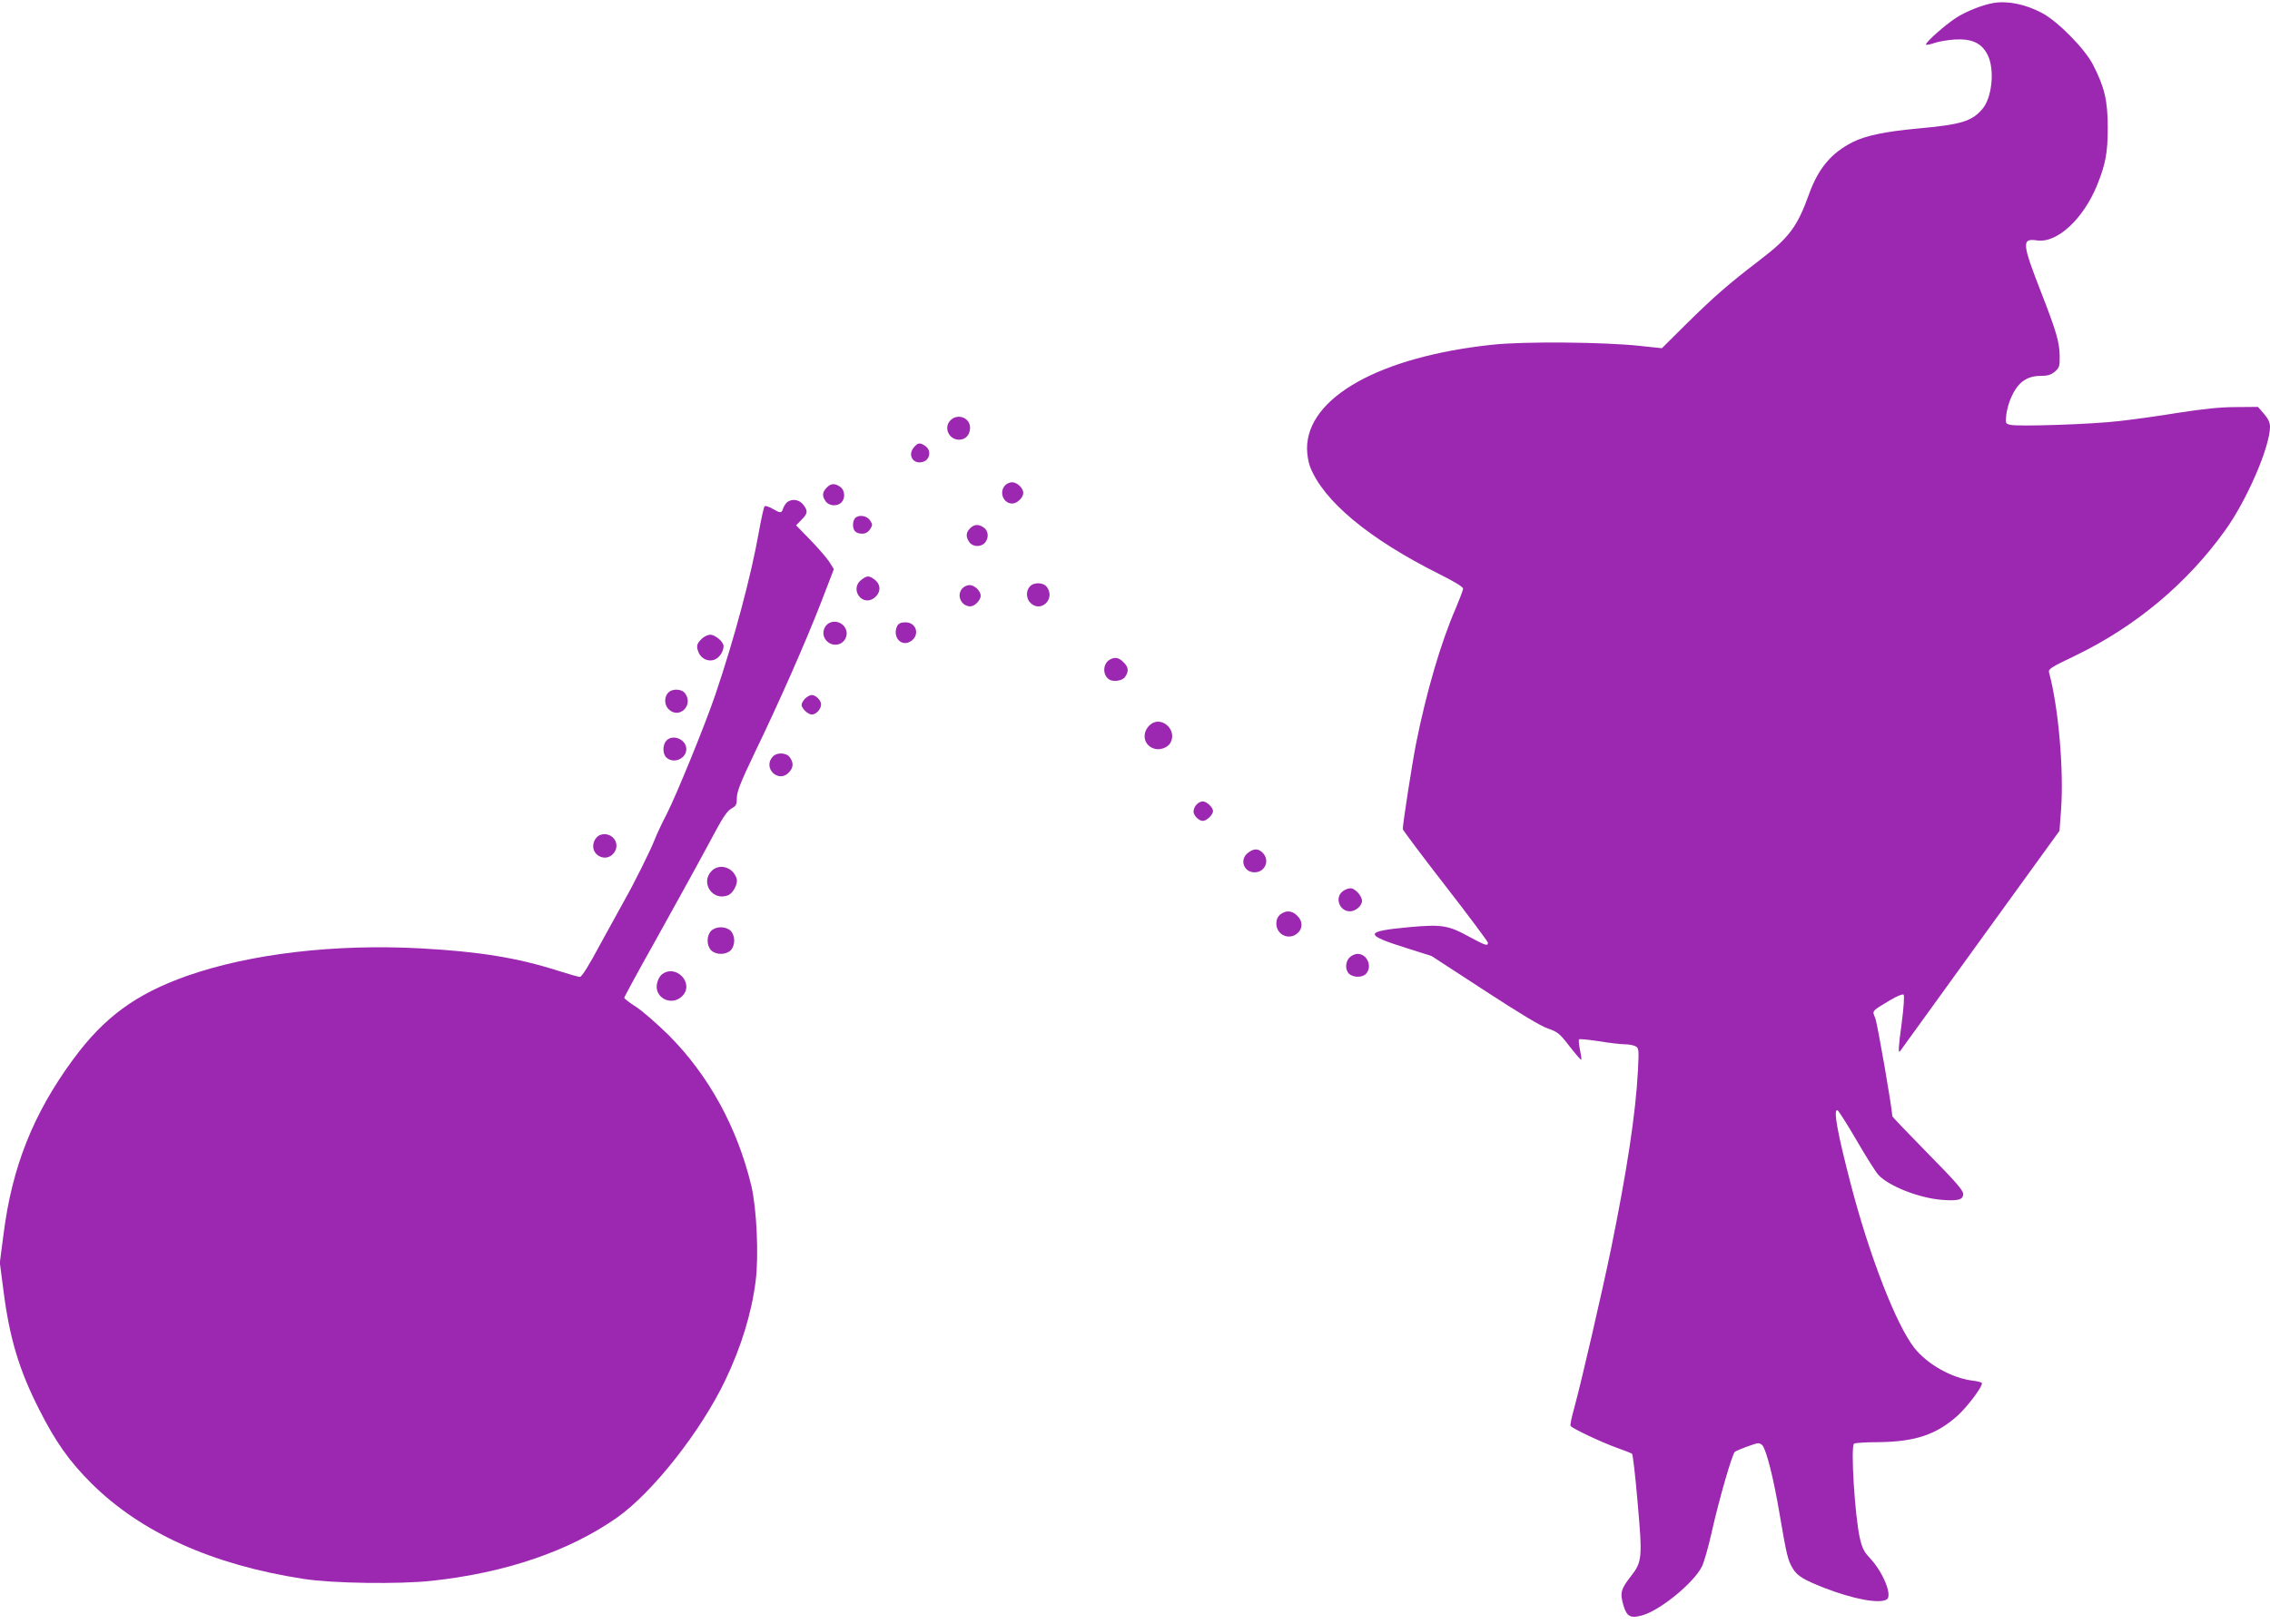 <?xml version="1.0" standalone="no"?>
<!DOCTYPE svg PUBLIC "-//W3C//DTD SVG 20010904//EN"
 "http://www.w3.org/TR/2001/REC-SVG-20010904/DTD/svg10.dtd">
<svg version="1.0" xmlns="http://www.w3.org/2000/svg"
 width="1280pt" height="916pt" viewBox="0 0 1280 916"
 preserveAspectRatio="xMidYMid meet">
<g transform="translate(0,916) scale(0.1,-0.1)"
fill="#9c27b0" stroke="none">
<path d="M11240 9143 c-60 -10 -154 -47 -211 -84 -62 -41 -169 -135 -169 -150
0 -4 19 -1 43 7 23 9 76 18 117 21 98 6 154 -19 188 -87 41 -82 25 -243 -31
-306 -59 -69 -121 -87 -365 -109 -182 -17 -292 -40 -364 -76 -121 -61 -194
-147 -247 -293 -67 -187 -113 -247 -282 -376 -170 -130 -251 -200 -411 -358
l-137 -136 -123 13 c-198 22 -656 26 -830 7 -636 -67 -1048 -297 -1048 -586 0
-33 8 -79 17 -102 76 -195 333 -408 729 -606 84 -42 134 -72 134 -82 0 -8 -19
-58 -41 -110 -85 -195 -166 -474 -224 -763 -22 -111 -75 -452 -75 -483 0 -6
108 -150 240 -320 132 -170 240 -315 240 -321 0 -21 -14 -16 -112 37 -111 61
-151 67 -328 51 -261 -24 -263 -42 -11 -121 l133 -42 298 -194 c196 -128 319
-202 358 -215 55 -19 66 -27 122 -100 34 -44 64 -78 66 -76 3 2 -1 28 -7 56
-6 29 -8 55 -5 59 4 3 55 -2 114 -11 59 -10 124 -17 145 -17 21 0 48 -5 59
-11 19 -10 20 -17 14 -137 -13 -245 -61 -559 -151 -1002 -49 -238 -168 -755
-209 -904 -14 -49 -23 -93 -20 -98 9 -15 175 -93 259 -123 44 -16 84 -31 88
-35 4 -4 19 -127 31 -273 28 -315 26 -336 -39 -419 -56 -72 -61 -93 -41 -162
19 -65 41 -76 109 -56 102 30 289 184 334 275 11 22 35 105 53 185 43 193 118
452 133 462 19 12 116 48 131 48 8 0 18 -6 24 -12 23 -29 63 -187 96 -383 40
-235 47 -266 76 -313 25 -41 62 -63 177 -108 165 -64 311 -91 352 -65 33 21
-20 153 -94 232 -35 37 -45 58 -58 115 -28 123 -52 512 -33 531 4 5 69 9 144
9 203 3 322 43 441 150 58 53 145 170 136 184 -3 4 -26 10 -52 13 -116 14
-254 91 -328 184 -102 129 -254 519 -360 928 -74 285 -99 421 -74 413 6 -2 55
-79 108 -170 53 -92 109 -180 124 -196 60 -63 226 -128 353 -139 95 -8 124 0
124 33 0 20 -44 71 -200 229 -110 112 -200 206 -200 210 0 40 -84 525 -96 553
-18 43 -22 37 86 102 37 22 69 35 74 30 5 -5 1 -72 -11 -162 -19 -139 -20
-170 -9 -157 2 2 205 283 451 624 l448 619 9 121 c16 222 -15 579 -68 772 -5
19 9 29 148 95 341 165 629 406 844 705 122 168 254 473 254 586 0 24 -10 45
-34 73 l-34 39 -123 -1 c-88 0 -183 -10 -325 -32 -110 -18 -261 -39 -335 -47
-149 -18 -571 -32 -614 -21 -27 7 -27 9 -22 57 3 27 15 70 27 96 38 87 88 123
169 123 38 0 56 6 78 24 25 22 28 30 27 88 -1 79 -19 139 -104 358 -109 279
-111 307 -24 294 113 -17 262 121 340 314 47 118 59 180 59 322 0 153 -18 228
-83 355 -47 91 -200 246 -288 292 -92 49 -194 70 -274 56z"/>
<path d="M5360 6790 c-41 -41 -10 -110 48 -110 37 0 62 28 62 68 0 56 -70 82
-110 42z"/>
<path d="M5151 6634 c-35 -45 2 -97 56 -78 38 13 45 65 11 88 -31 22 -43 20
-67 -10z"/>
<path d="M5667 6422 c-35 -39 -9 -102 41 -102 28 0 62 34 62 60 0 27 -35 60
-63 60 -13 0 -31 -8 -40 -18z"/>
<path d="M4660 6408 c-24 -26 -25 -46 -4 -76 18 -26 65 -30 88 -6 24 23 20 70
-6 88 -31 22 -54 20 -78 -6z"/>
<path d="M4436 6325 c-8 -8 -18 -24 -21 -35 -8 -25 -15 -25 -60 1 -20 12 -40
18 -44 13 -4 -5 -18 -67 -31 -139 -44 -252 -141 -613 -247 -925 -56 -165 -219
-565 -273 -670 -27 -52 -58 -118 -69 -147 -24 -62 -119 -252 -171 -343 -20
-36 -81 -147 -136 -247 -62 -117 -104 -183 -114 -183 -8 0 -64 16 -124 35
-228 73 -445 108 -774 126 -484 26 -962 -30 -1320 -156 -287 -102 -466 -233
-641 -472 -224 -305 -343 -605 -391 -983 l-21 -162 21 -161 c34 -265 88 -445
201 -667 93 -184 170 -292 293 -415 280 -279 683 -461 1196 -540 164 -26 541
-31 725 -11 417 45 776 168 1045 357 200 141 473 487 611 777 88 184 147 375
170 557 18 142 6 406 -24 535 -79 330 -240 624 -466 851 -64 63 -146 135 -183
159 -38 24 -68 48 -68 52 0 5 77 147 172 316 94 169 200 361 236 427 36 66 88
162 116 214 35 65 60 100 81 111 26 15 30 22 30 61 1 36 21 87 99 250 137 283
290 630 376 852 l72 187 -27 43 c-16 23 -64 79 -107 123 l-79 81 30 31 c36 36
38 50 10 86 -23 30 -68 35 -93 11z"/>
<path d="M4822 6238 c-7 -7 -12 -24 -12 -38 0 -34 17 -50 52 -50 18 0 33 8 44
25 15 23 15 27 0 50 -18 27 -63 34 -84 13z"/>
<path d="M5470 6180 c-24 -24 -25 -48 -4 -78 19 -27 64 -29 87 -4 24 26 21 68
-5 86 -30 21 -54 20 -78 -4z"/>
<path d="M4856 5889 c-66 -52 5 -152 73 -102 38 29 40 74 5 102 -33 26 -45 26
-78 0z"/>
<path d="M5807 5852 c-23 -25 -21 -68 3 -92 58 -58 142 20 94 88 -19 28 -74
30 -97 4z"/>
<path d="M5427 5842 c-36 -39 -7 -102 45 -102 24 0 58 35 58 60 0 27 -35 60
-63 60 -13 0 -31 -8 -40 -18z"/>
<path d="M4682 5649 c-32 -12 -48 -52 -34 -84 25 -55 101 -55 122 0 20 52 -34
104 -88 84z"/>
<path d="M5060 5631 c-29 -56 14 -116 66 -93 63 29 48 112 -21 112 -24 0 -37
-6 -45 -19z"/>
<path d="M3955 5555 c-28 -27 -30 -42 -14 -79 16 -34 58 -51 91 -35 26 11 48
46 48 75 0 24 -47 64 -75 64 -14 0 -37 -11 -50 -25z"/>
<path d="M6257 5439 c-39 -23 -41 -86 -3 -111 24 -16 75 -8 90 14 22 32 20 55
-9 83 -26 27 -49 31 -78 14z"/>
<path d="M3767 5252 c-23 -25 -21 -68 3 -92 58 -58 142 20 94 88 -19 28 -74
30 -97 4z"/>
<path d="M4540 5220 c-11 -11 -20 -27 -20 -35 0 -21 36 -55 58 -55 24 0 52 31
52 57 0 23 -30 53 -53 53 -9 0 -26 -9 -37 -20z"/>
<path d="M6483 5070 c-45 -42 -36 -108 18 -130 34 -15 83 1 99 31 41 75 -56
157 -117 99z"/>
<path d="M3757 4982 c-22 -25 -21 -75 1 -95 41 -37 112 -6 112 48 0 55 -77 87
-113 47z"/>
<path d="M4357 4892 c-58 -64 33 -151 91 -89 26 27 28 54 6 85 -19 28 -74 30
-97 4z"/>
<path d="M6747 4622 c-10 -10 -17 -28 -17 -39 0 -23 30 -53 53 -53 21 0 57 35
57 55 0 21 -36 55 -58 55 -11 0 -26 -8 -35 -18z"/>
<path d="M3382 4450 c-12 -5 -27 -21 -32 -36 -29 -76 71 -127 115 -60 36 55
-21 120 -83 96z"/>
<path d="M7036 4349 c-48 -38 -23 -109 38 -109 60 0 88 68 46 110 -26 26 -51
25 -84 -1z"/>
<path d="M4011 4246 c-62 -66 7 -169 93 -136 30 11 60 68 49 97 -22 64 -99 85
-142 39z"/>
<path d="M7570 4132 c-45 -36 -17 -112 42 -112 32 0 68 31 68 59 0 28 -39 71
-65 71 -12 0 -33 -8 -45 -18z"/>
<path d="M7219 4002 c-15 -13 -22 -30 -22 -51 0 -66 76 -98 123 -51 27 27 25
66 -5 95 -29 30 -64 32 -96 7z"/>
<path d="M4010 3910 c-12 -12 -20 -33 -20 -55 0 -22 8 -43 20 -55 12 -12 33
-20 55 -20 22 0 43 8 55 20 12 12 20 33 20 55 0 22 -8 43 -20 55 -12 12 -33
20 -55 20 -22 0 -43 -8 -55 -20z"/>
<path d="M7610 3760 c-25 -25 -26 -72 -2 -93 25 -22 75 -21 95 1 37 41 6 112
-48 112 -14 0 -34 -9 -45 -20z"/>
<path d="M3731 3663 c-12 -10 -24 -34 -27 -54 -13 -78 82 -125 141 -69 75 71
-34 188 -114 123z"/>
</g>
</svg>
